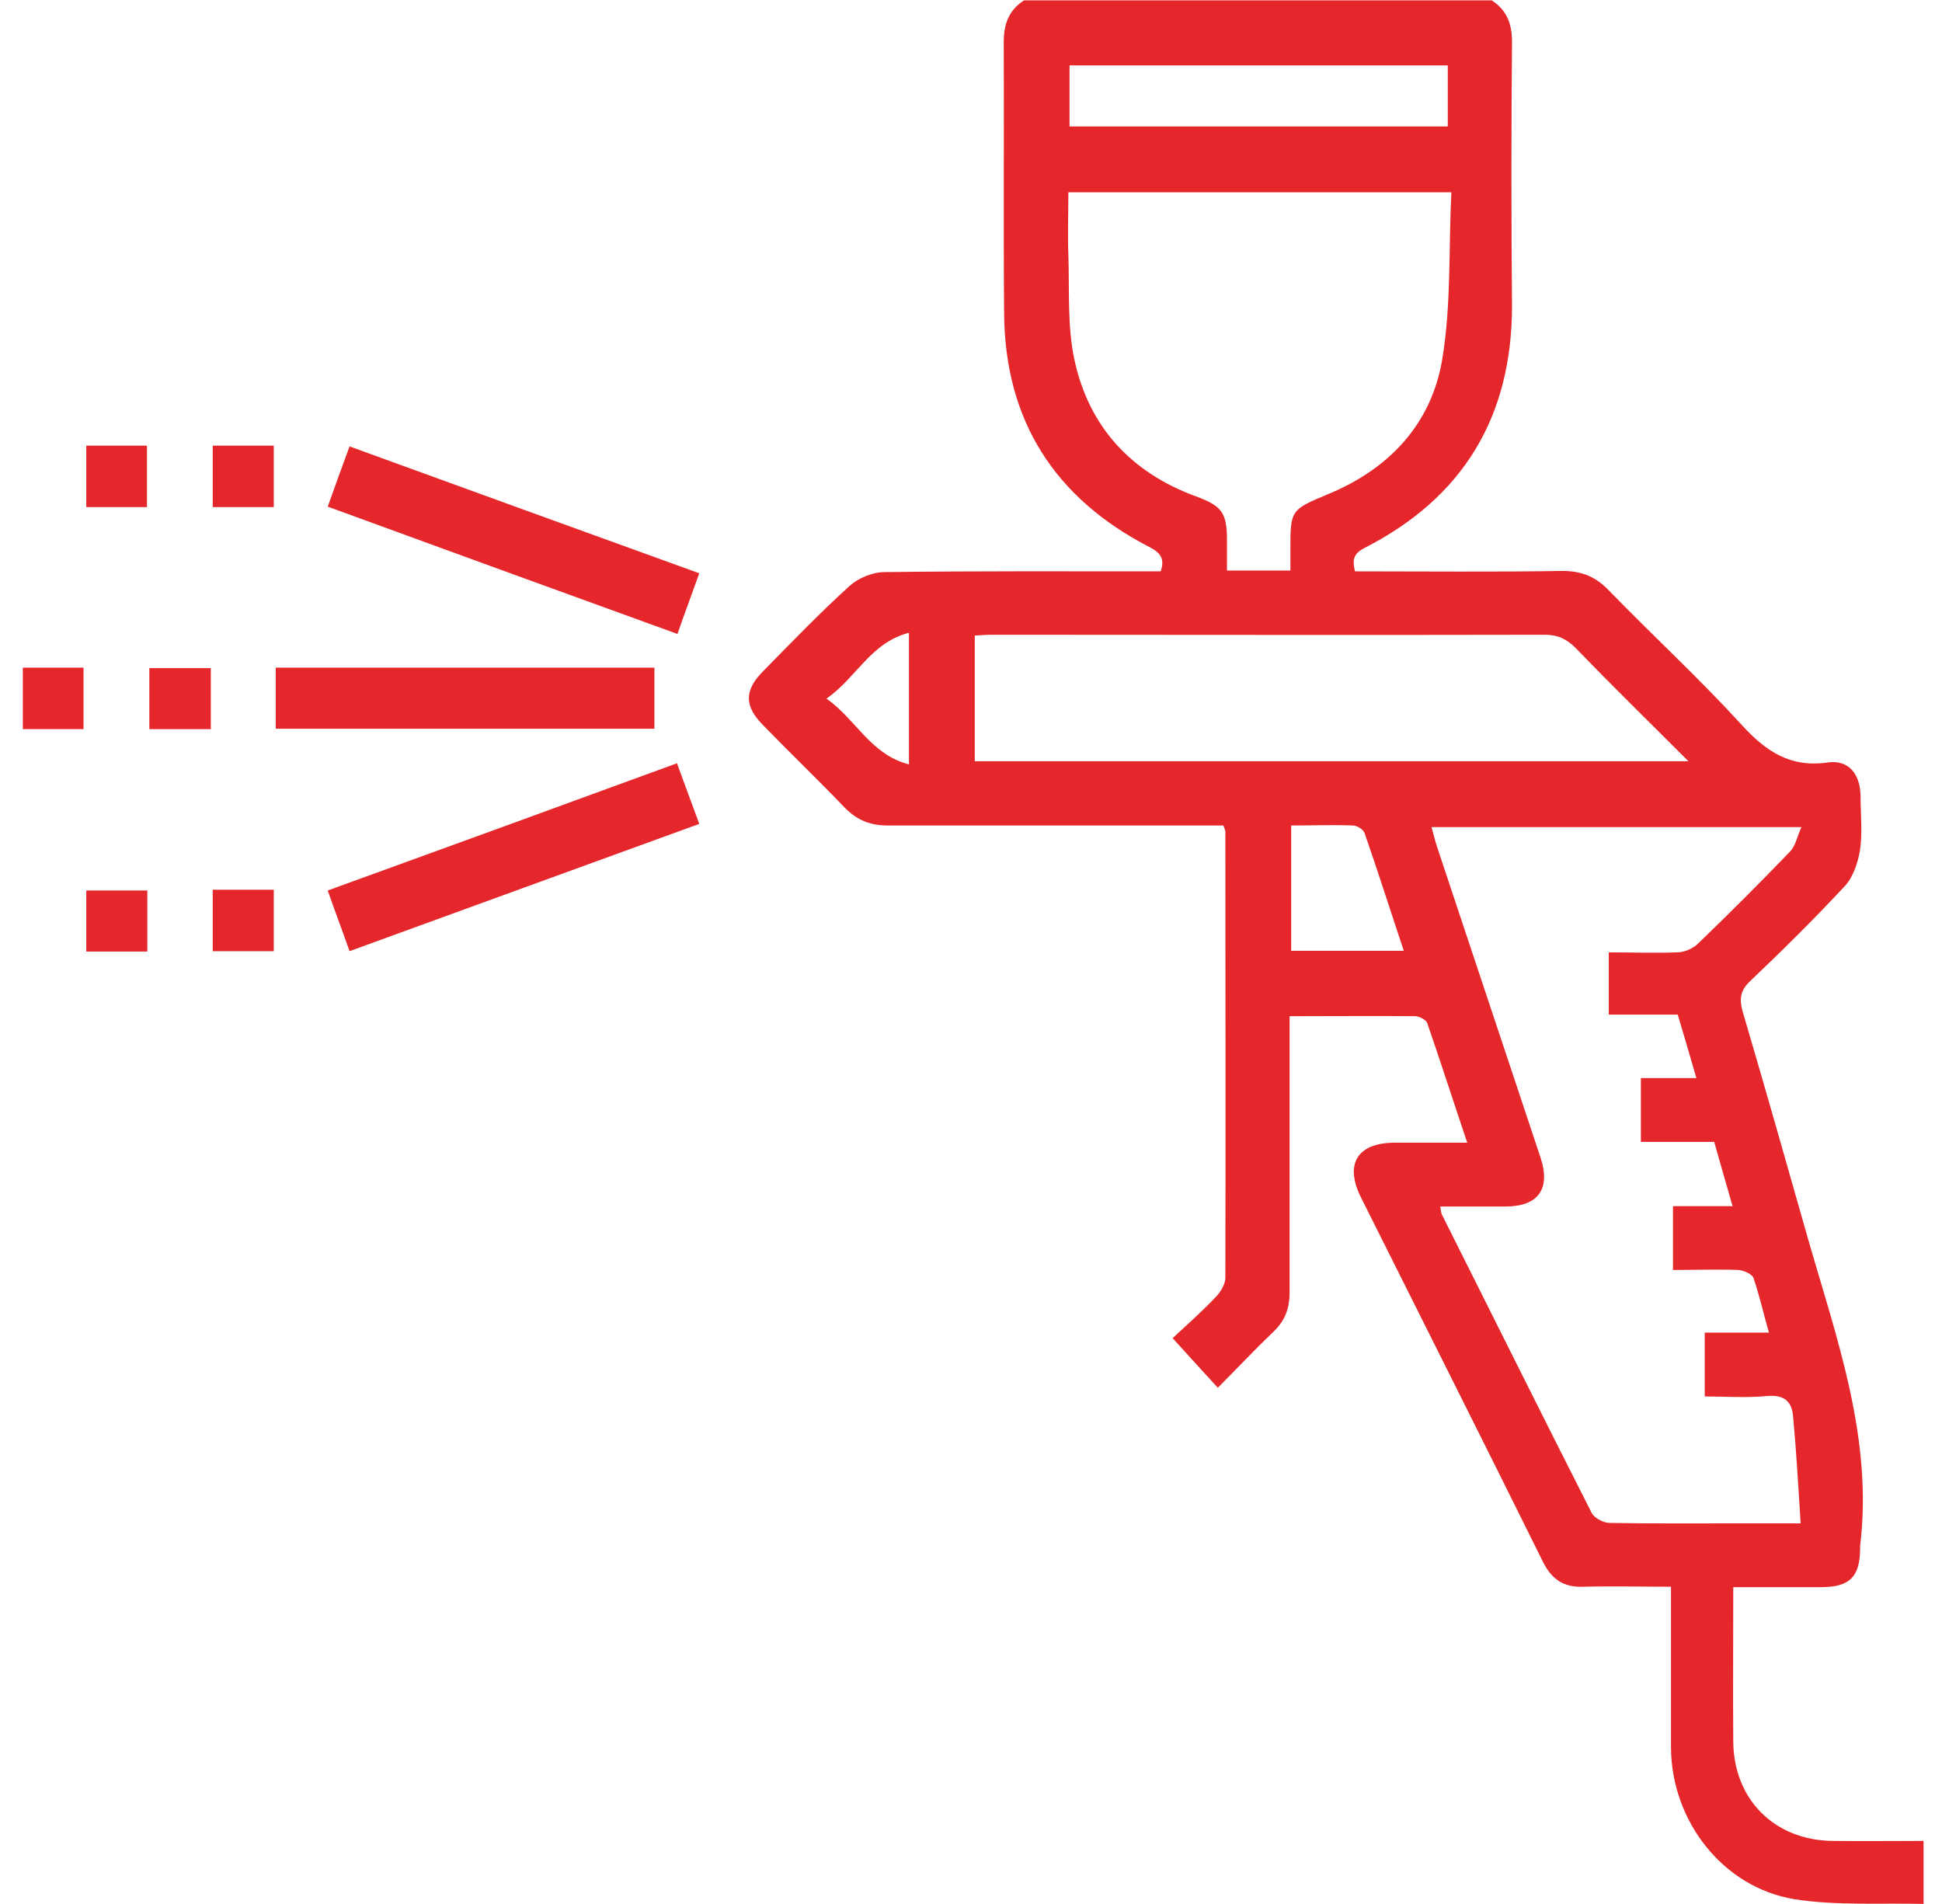 <svg xmlns="http://www.w3.org/2000/svg" width="51" height="50" viewBox="0 0 51 50" fill="none"><g id="Frame 5177"><g id="Group"><path id="Vector" d="M50.547 49.999C49.402 49.968 48.246 50.051 47.122 49.874C45.237 49.562 43.894 47.813 43.883 45.897C43.883 44.512 43.883 43.127 43.883 41.669C43.092 41.669 42.332 41.649 41.582 41.669C41.062 41.69 40.749 41.472 40.52 41.014C38.938 37.817 37.334 34.631 35.741 31.445C35.304 30.57 35.647 30.018 36.605 30.008C37.23 30.008 37.844 30.008 38.532 30.008C38.167 28.925 37.834 27.884 37.48 26.863C37.449 26.78 37.272 26.686 37.157 26.686C36.085 26.676 35.012 26.686 33.867 26.686V27.269C33.867 29.487 33.867 31.715 33.867 33.933C33.867 34.37 33.742 34.693 33.429 34.985C32.94 35.453 32.482 35.943 31.982 36.443C31.587 36.016 31.233 35.62 30.795 35.141C31.128 34.829 31.545 34.464 31.92 34.069C32.055 33.933 32.18 33.725 32.18 33.548C32.19 29.643 32.18 25.739 32.18 21.834C32.18 21.803 32.159 21.771 32.128 21.678C31.961 21.678 31.784 21.678 31.597 21.678C28.838 21.678 26.078 21.678 23.319 21.678C22.84 21.678 22.497 21.532 22.174 21.199C21.476 20.47 20.747 19.772 20.05 19.054C19.539 18.544 19.539 18.127 20.05 17.617C20.789 16.867 21.528 16.097 22.309 15.389C22.538 15.181 22.913 15.024 23.225 15.024C25.641 14.993 28.046 15.004 30.483 15.004C30.587 14.681 30.493 14.525 30.191 14.368C27.703 13.088 26.391 11.047 26.37 8.236C26.349 5.862 26.37 3.477 26.36 1.103C26.36 0.624 26.495 0.27 26.89 0.01H39.177C39.573 0.27 39.708 0.624 39.708 1.103C39.687 3.415 39.687 5.716 39.708 8.027C39.708 10.943 38.427 13.067 35.835 14.389C35.533 14.545 35.512 14.712 35.585 15.004C37.417 15.004 39.229 15.024 41.031 14.993C41.541 14.993 41.916 15.149 42.259 15.514C43.404 16.69 44.623 17.815 45.737 19.033C46.372 19.731 47.018 20.168 48.007 20.022C48.548 19.949 48.85 20.324 48.861 20.897C48.861 21.365 48.913 21.844 48.85 22.303C48.798 22.636 48.673 23.021 48.455 23.261C47.653 24.125 46.809 24.958 45.956 25.77C45.706 26.009 45.674 26.228 45.758 26.54C46.341 28.519 46.903 30.497 47.465 32.475C48.225 35.131 49.194 37.754 48.85 40.597C48.85 40.618 48.85 40.628 48.85 40.649C48.85 41.409 48.579 41.68 47.819 41.68C47.059 41.68 46.309 41.68 45.518 41.68C45.518 43.086 45.508 44.418 45.518 45.751C45.539 47.261 46.601 48.323 48.121 48.344C48.923 48.354 49.714 48.344 50.516 48.344V50.01L50.547 49.999ZM45.497 31.663C45.331 31.08 45.175 30.549 45.018 29.987H43.092V28.311H44.55C44.383 27.727 44.227 27.207 44.06 26.645H42.249V25.01C42.863 25.01 43.446 25.031 44.04 25.01C44.227 25.01 44.446 24.916 44.581 24.791C45.404 24 46.216 23.188 47.007 22.365C47.153 22.219 47.195 21.969 47.309 21.72H37.594C37.647 21.917 37.688 22.084 37.74 22.24C38.646 24.958 39.552 27.686 40.458 30.403C40.728 31.226 40.395 31.684 39.531 31.684C38.969 31.684 38.407 31.684 37.824 31.684C37.844 31.799 37.844 31.851 37.865 31.892C39.177 34.506 40.479 37.13 41.801 39.733C41.874 39.868 42.113 39.993 42.27 39.993C43.436 40.014 44.592 40.004 45.758 40.004C46.237 40.004 46.716 40.004 47.288 40.004C47.226 39.014 47.174 38.108 47.09 37.203C47.059 36.797 46.851 36.62 46.403 36.661C45.862 36.713 45.31 36.672 44.769 36.672V34.995H46.455C46.309 34.485 46.205 34.016 46.049 33.558C46.008 33.454 45.789 33.361 45.654 33.35C45.091 33.329 44.519 33.35 43.935 33.35V31.674H45.518L45.497 31.663ZM32.222 14.983H33.888C33.888 14.785 33.888 14.618 33.888 14.452C33.888 13.39 33.888 13.39 34.887 12.973C36.491 12.307 37.594 11.13 37.876 9.433C38.115 7.996 38.042 6.517 38.115 5.049H28.057C28.057 5.622 28.036 6.153 28.057 6.694C28.088 7.611 28.026 8.548 28.213 9.433C28.588 11.203 29.702 12.411 31.41 13.036C32.086 13.286 32.222 13.463 32.222 14.181C32.222 14.441 32.222 14.691 32.222 14.983ZM44.352 20.001C43.3 18.95 42.322 17.992 41.374 17.013C41.135 16.774 40.906 16.669 40.562 16.669C35.741 16.68 30.92 16.669 26.089 16.669C25.922 16.669 25.756 16.68 25.599 16.69V19.991H44.352V20.001ZM38.021 1.717H28.088V3.321H38.021V1.717ZM33.908 24.968H36.865C36.511 23.906 36.189 22.886 35.835 21.876C35.803 21.782 35.637 21.678 35.533 21.678C35.002 21.657 34.471 21.678 33.908 21.678V24.979V24.968ZM23.871 16.617C22.861 16.878 22.497 17.794 21.705 18.346C22.486 18.898 22.861 19.814 23.871 20.074V16.617Z" fill="#E5262A"/><path id="Vector_2" d="M7.242 19.137V17.533H17.186V19.137H7.242Z" fill="#E5262A"/><path id="Vector_3" d="M8.607 13.305C8.795 12.774 8.972 12.285 9.18 11.723C12.241 12.837 15.282 13.941 18.364 15.055C18.176 15.586 17.989 16.075 17.791 16.648C14.72 15.534 11.679 14.43 8.607 13.305Z" fill="#E5262A"/><path id="Vector_4" d="M17.781 20.053C17.979 20.595 18.166 21.095 18.364 21.636C15.303 22.75 12.262 23.854 9.18 24.978C8.982 24.416 8.795 23.927 8.607 23.385C11.679 22.271 14.709 21.168 17.781 20.043V20.053Z" fill="#E5262A"/><path id="Vector_5" d="M2.266 11.703H3.859V13.317H2.266V11.703Z" fill="#E5262A"/><path id="Vector_6" d="M5.587 11.703H7.19V13.317H5.587V11.703Z" fill="#E5262A"/><path id="Vector_7" d="M0.6 17.533H2.193V19.147H0.6V17.533Z" fill="#E5262A"/><path id="Vector_8" d="M5.536 17.545V19.148H3.922V17.545H5.536Z" fill="#E5262A"/><path id="Vector_9" d="M3.869 23.385V24.988H2.266V23.385H3.869Z" fill="#E5262A"/><path id="Vector_10" d="M5.587 23.365H7.19V24.979H5.587V23.365Z" fill="#E5262A"/></g></g></svg>
